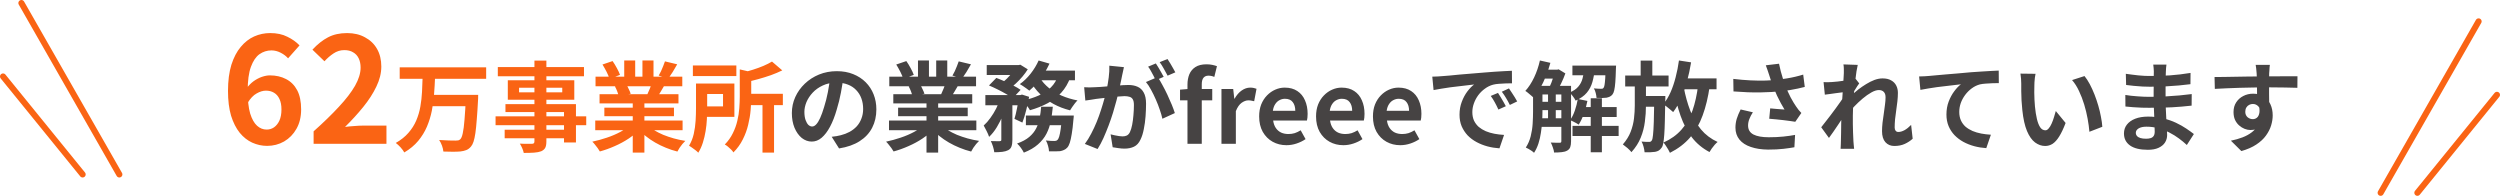 <svg fill="none" height="64" viewBox="0 0 817 64" width="817" xmlns="http://www.w3.org/2000/svg"><path d="m810 7-32 56m38-32-26 32" stroke="#fa6414" stroke-linecap="round" stroke-width="2"/><path d="m87.277 47.672c-1.664 0-3.28-.352-4.848-1.056-1.536-.704-2.896-1.776-4.08-3.216-1.184-1.472-2.128-3.328-2.832-5.568-.672-2.272-1.008-4.976-1.008-8.112 0-3.296.368-6.144 1.104-8.544.768-2.4 1.792-4.352 3.072-5.856 1.28-1.536 2.736-2.672 4.368-3.408 1.664-.736 3.408-1.104 5.232-1.104 2.176 0 4.048.4 5.616 1.2 1.6.768 2.928 1.712 3.984 2.832l-3.744 4.224c-.608-.704-1.408-1.312-2.4-1.824s-2-.768-3.024-.768c-1.44 0-2.752.416-3.936 1.248-1.152.832-2.08 2.208-2.784 4.128s-1.056 4.544-1.056 7.872c0 3.072.272 5.536.816 7.392.576 1.824 1.328 3.152 2.256 3.984s1.968 1.248 3.12 1.248c.896 0 1.696-.24 2.4-.72.736-.512 1.328-1.248 1.776-2.208.448-.992.672-2.208.672-3.648 0-1.408-.224-2.56-.672-3.456-.416-.896-1.008-1.568-1.776-2.016-.736-.448-1.616-.672-2.64-.672-.96 0-1.968.304-3.024.912-1.056.576-2.032 1.6-2.928 3.072l-.336-4.752c.64-.896 1.392-1.664 2.256-2.304.896-.64 1.808-1.12 2.736-1.44.96-.32 1.824-.48 2.592-.48 1.984 0 3.744.4 5.28 1.2 1.568.8 2.784 2.016 3.648 3.648s1.296 3.728 1.296 6.288c0 2.432-.512 4.544-1.536 6.336-.992 1.76-2.336 3.136-4.032 4.128-1.696.96-3.552 1.44-5.568 1.44zm15.209-.672v-4.08c3.232-2.88 5.984-5.552 8.256-8.016 2.304-2.464 4.064-4.752 5.28-6.864 1.216-2.144 1.824-4.128 1.824-5.952 0-1.152-.208-2.16-.624-3.024s-1.024-1.52-1.824-1.968c-.768-.48-1.728-.72-2.88-.72-1.28 0-2.464.368-3.552 1.104-1.056.704-2.032 1.552-2.928 2.544l-3.936-3.792c1.664-1.792 3.36-3.136 5.088-4.032 1.76-.928 3.84-1.392 6.24-1.392 2.24 0 4.192.464 5.856 1.392 1.696.896 3.008 2.16 3.936 3.792s1.392 3.552 1.392 5.76c0 2.144-.544 4.336-1.632 6.576-1.056 2.208-2.48 4.416-4.272 6.624s-3.776 4.384-5.952 6.528c.928-.128 1.92-.224 2.976-.288 1.088-.096 2.048-.144 2.88-.144h7.68v5.952zm28.136-24.992h28.256v3.744h-28.256zm10.24 8.992h12.8v3.712h-12.8zm11.392 0h4.032s-.01.107-.032.32v.704c0 .277-.01.501-.032.672-.128 2.475-.266 4.597-.416 6.368-.128 1.749-.277 3.221-.448 4.416-.17 1.173-.373 2.112-.608 2.816-.234.704-.512 1.237-.832 1.6-.469.555-.981.939-1.536 1.152-.533.213-1.162.363-1.888.448-.64.064-1.472.096-2.496.096-1.002 0-2.037-.021-3.104-.064-.042-.555-.192-1.195-.448-1.92-.256-.704-.565-1.323-.928-1.856 1.11.085 2.166.139 3.168.16 1.003.021 1.739.032 2.208.032.342 0 .63-.021.864-.064.235-.064.448-.181.64-.352.342-.299.619-.96.832-1.984.235-1.045.427-2.539.576-4.48.171-1.963.32-4.437.448-7.424zm-14.144-5.792h4.064c-.064 1.813-.17 3.648-.32 5.504-.128 1.856-.373 3.691-.736 5.504-.362 1.792-.896 3.52-1.6 5.184-.704 1.643-1.653 3.189-2.848 4.64-1.194 1.429-2.709 2.688-4.544 3.776-.277-.512-.682-1.067-1.216-1.664-.533-.576-1.056-1.056-1.568-1.44 1.686-.96 3.062-2.059 4.128-3.296 1.088-1.237 1.942-2.581 2.56-4.032.619-1.451 1.067-2.965 1.344-4.544.278-1.6.459-3.211.544-4.832.086-1.621.15-3.221.192-4.8zm36.544-5.408h3.904v26.4c0 .939-.128 1.643-.384 2.112s-.693.843-1.312 1.12c-.618.235-1.386.384-2.304.448-.896.064-2.026.096-3.392.096-.085-.448-.256-.971-.512-1.568-.256-.576-.512-1.067-.768-1.472.534.021 1.067.043 1.6.064h1.44.928c.299-.021.502-.085.608-.192.128-.107.192-.309.192-.608zm-11.968 2.112h28.16v3.008h-28.16zm6.944 6.752v1.504h14.112v-1.504zm-3.68-2.432h21.728v6.368h-21.728zm-.768 7.808h23.04v12.512h-3.904v-9.92h-19.136zm-3.232 3.968h29.632v2.912h-29.632zm2.976 4.384h21.504v2.784h-21.504zm29.6-3.008h28.544v3.168h-28.544zm.096-14.336h28.352v3.136h-28.352zm1.312 5.728h25.792v3.008h-25.792zm1.568 4.416h22.752v2.784h-22.752zm9.28-2.912h3.808v17.6h-3.808zm-2.784-12.512h3.584v6.784h-3.584zm5.952 0h3.616v6.56h-3.616zm-3.872 21.024 3.04 1.376c-1.002 1.109-2.218 2.144-3.648 3.104-1.408.939-2.922 1.76-4.544 2.464-1.621.725-3.253 1.312-4.896 1.76-.17-.32-.405-.683-.704-1.088-.277-.384-.576-.768-.896-1.152-.298-.384-.586-.704-.864-.96 1.6-.341 3.19-.779 4.768-1.312 1.6-.533 3.072-1.163 4.416-1.888s2.454-1.493 3.328-2.304zm5.28-.096c.662.64 1.451 1.248 2.368 1.824.918.555 1.92 1.067 3.008 1.536 1.11.448 2.272.843 3.488 1.184 1.238.341 2.486.608 3.744.8-.298.299-.618.64-.96 1.024-.32.405-.629.821-.928 1.248-.277.448-.512.853-.704 1.216-1.28-.32-2.538-.736-3.776-1.248-1.216-.491-2.378-1.056-3.488-1.696-1.109-.64-2.154-1.355-3.136-2.144-.981-.789-1.845-1.632-2.592-2.528zm5.952-20.64 4 .96c-.49.875-.992 1.728-1.504 2.56-.512.811-.981 1.504-1.408 2.08l-3.136-.96c.256-.427.512-.907.768-1.44.256-.555.491-1.109.704-1.664.235-.576.427-1.088.576-1.536zm-4.224 6.848 4.064.96c-.448.747-.874 1.472-1.28 2.176-.405.683-.768 1.269-1.088 1.76l-3.264-.896c.278-.597.566-1.259.864-1.984.299-.747.534-1.419.704-2.016zm-16.192-5.824 3.296-1.12c.47.661.939 1.429 1.408 2.304.47.853.811 1.589 1.024 2.208l-3.456 1.28c-.17-.64-.48-1.397-.928-2.272s-.896-1.675-1.344-2.4zm4.064 7.168 3.744-.608c.278.448.544.96.8 1.536.278.555.48 1.045.608 1.472l-3.904.672c-.106-.405-.277-.907-.512-1.504-.234-.597-.48-1.12-.736-1.568zm25.472-6.848h14.208v3.456h-14.208zm16.832 9.248h12.576v3.712h-12.576zm5.92 2.592h3.776v16.64h-3.776zm-7.424-10.56 4.608 1.056c-.042.32-.33.523-.864.608v7.264c0 1.301-.064 2.741-.192 4.32-.128 1.557-.394 3.168-.8 4.832-.384 1.643-.97 3.243-1.76 4.8-.768 1.557-1.792 2.976-3.072 4.256-.149-.277-.394-.587-.736-.928-.341-.341-.704-.672-1.088-.992-.362-.299-.693-.523-.992-.672 1.11-1.131 1.984-2.357 2.624-3.68.662-1.323 1.152-2.677 1.472-4.064.342-1.387.555-2.752.64-4.096.107-1.365.16-2.645.16-3.84zm-14.304 4.608h3.648v8.192c0 1.067-.032 2.24-.096 3.52-.064 1.259-.202 2.539-.416 3.84-.213 1.301-.512 2.56-.896 3.776s-.885 2.315-1.504 3.296c-.192-.235-.48-.501-.864-.8s-.778-.587-1.184-.864c-.384-.277-.704-.491-.96-.64.704-1.152 1.216-2.432 1.536-3.84.32-1.429.523-2.859.608-4.288.086-1.451.128-2.795.128-4.032zm24.832-7.168 3.36 2.88c-1.13.555-2.368 1.077-3.712 1.568-1.344.469-2.709.896-4.096 1.28-1.386.384-2.741.736-4.064 1.056-.085-.448-.266-.971-.544-1.568-.256-.619-.501-1.12-.736-1.504 1.195-.32 2.39-.672 3.584-1.056 1.216-.384 2.358-.8 3.424-1.248 1.088-.469 2.016-.939 2.784-1.408zm-22.72 7.168h10.432v10.912h-10.432v-3.424h6.72v-4.064h-6.72z" fill="#fa6414"/><path d="m275.646 25.08c-.213 1.621-.49 3.349-.832 5.184-.341 1.835-.8 3.691-1.376 5.568-.618 2.155-1.344 4.011-2.176 5.568s-1.749 2.763-2.752 3.616c-.981.832-2.058 1.248-3.232 1.248-1.173 0-2.261-.395-3.264-1.184-.981-.811-1.77-1.92-2.368-3.328-.576-1.408-.864-3.008-.864-4.8 0-1.856.374-3.605 1.12-5.248.747-1.643 1.782-3.093 3.104-4.352 1.344-1.28 2.902-2.283 4.672-3.008 1.792-.725 3.723-1.088 5.792-1.088 1.984 0 3.766.32 5.344.96 1.6.64 2.966 1.525 4.096 2.656 1.131 1.131 1.995 2.453 2.592 3.968.598 1.515.896 3.147.896 4.896 0 2.24-.458 4.245-1.376 6.016-.917 1.771-2.282 3.232-4.096 4.384-1.792 1.152-4.032 1.941-6.72 2.368l-2.4-3.808c.619-.064 1.163-.139 1.632-.224.47-.085.918-.181 1.344-.288 1.024-.256 1.974-.619 2.848-1.088.896-.491 1.675-1.088 2.336-1.792.662-.725 1.174-1.568 1.536-2.528.384-.96.576-2.016.576-3.168 0-1.259-.192-2.411-.576-3.456s-.949-1.952-1.696-2.72c-.746-.789-1.653-1.387-2.72-1.792-1.066-.427-2.293-.64-3.68-.64-1.706 0-3.21.309-4.512.928-1.301.597-2.4 1.376-3.296 2.336s-1.578 1.995-2.048 3.104c-.448 1.109-.672 2.165-.672 3.168 0 1.067.128 1.963.384 2.688.256.704.566 1.237.928 1.6.384.341.79.512 1.216.512.448 0 .886-.224 1.312-.672.448-.469.886-1.173 1.312-2.112.427-.939.854-2.123 1.28-3.552.491-1.536.907-3.179 1.248-4.928.342-1.749.587-3.456.736-5.12zm14.88 14.304h28.544v3.168h-28.544zm.096-14.336h28.352v3.136h-28.352zm1.312 5.728h25.792v3.008h-25.792zm1.568 4.416h22.752v2.784h-22.752zm9.28-2.912h3.808v17.6h-3.808zm-2.784-12.512h3.584v6.784h-3.584zm5.952 0h3.616v6.56h-3.616zm-3.872 21.024 3.04 1.376c-1.002 1.109-2.218 2.144-3.648 3.104-1.408.939-2.922 1.76-4.544 2.464-1.621.725-3.253 1.312-4.896 1.76-.17-.32-.405-.683-.704-1.088-.277-.384-.576-.768-.896-1.152-.298-.384-.586-.704-.864-.96 1.6-.341 3.19-.779 4.768-1.312 1.6-.533 3.072-1.163 4.416-1.888s2.454-1.493 3.328-2.304zm5.28-.096c.662.64 1.451 1.248 2.368 1.824.918.555 1.92 1.067 3.008 1.536 1.11.448 2.272.843 3.488 1.184 1.238.341 2.486.608 3.744.8-.298.299-.618.64-.96 1.024-.32.405-.629.821-.928 1.248-.277.448-.512.853-.704 1.216-1.28-.32-2.538-.736-3.776-1.248-1.216-.491-2.378-1.056-3.488-1.696-1.109-.64-2.154-1.355-3.136-2.144-.981-.789-1.845-1.632-2.592-2.528zm5.952-20.64 4 .96c-.49.875-.992 1.728-1.504 2.56-.512.811-.981 1.504-1.408 2.08l-3.136-.96c.256-.427.512-.907.768-1.44.256-.555.491-1.109.704-1.664.235-.576.427-1.088.576-1.536zm-4.224 6.848 4.064.96c-.448.747-.874 1.472-1.28 2.176-.405.683-.768 1.269-1.088 1.76l-3.264-.896c.278-.597.566-1.259.864-1.984.299-.747.534-1.419.704-2.016zm-16.192-5.824 3.296-1.12c.47.661.939 1.429 1.408 2.304.47.853.811 1.589 1.024 2.208l-3.456 1.28c-.17-.64-.48-1.397-.928-2.272s-.896-1.675-1.344-2.4zm4.064 7.168 3.744-.608c.278.448.544.96.8 1.536.278.555.48 1.045.608 1.472l-3.904.672c-.106-.405-.277-.907-.512-1.504-.234-.597-.48-1.12-.736-1.568zm25.504-6.976h10.464v3.232h-10.464zm12.8 16.48h12.992v3.168h-12.992zm-13.248-6.688h11.904v3.328h-11.904zm5.216 1.376h3.616v13.28c0 .875-.096 1.579-.288 2.112-.17.533-.533.949-1.088 1.248-.554.277-1.205.459-1.952.544-.746.085-1.61.128-2.592.128-.064-.533-.202-1.152-.416-1.856-.213-.683-.448-1.28-.704-1.792.619.021 1.206.032 1.76.032h1.152c.192-.021.32-.053.384-.096.086-.064.128-.192.128-.384zm19.808 5.312h3.872s-.01.181-.032.544c-.021.341-.053.64-.096.896-.149 1.856-.33 3.392-.544 4.608-.192 1.195-.405 2.155-.64 2.88-.234.704-.512 1.227-.832 1.568-.341.363-.704.619-1.088.768-.362.171-.778.299-1.248.384-.384.043-.896.064-1.536.064-.64.021-1.333.021-2.08 0-.021-.555-.128-1.163-.32-1.824-.17-.661-.405-1.237-.704-1.728.576.064 1.11.107 1.6.128.512.021.896.032 1.152.032s.459-.021.608-.064c.15-.064.299-.16.448-.288.192-.192.374-.555.544-1.088.171-.555.331-1.355.48-2.4.15-1.045.288-2.379.416-4zm-6.784-2.88h3.808c-.149 1.643-.373 3.211-.672 4.704-.277 1.472-.746 2.848-1.408 4.128-.661 1.28-1.589 2.443-2.784 3.488-1.173 1.045-2.709 1.941-4.608 2.688-.213-.448-.533-.971-.96-1.568-.426-.576-.842-1.045-1.248-1.408 1.664-.597 2.987-1.312 3.968-2.144 1.003-.853 1.76-1.792 2.272-2.816.534-1.024.907-2.133 1.12-3.328.235-1.195.406-2.443.512-3.744zm-17.056-6.944 2.4-2.464c.875.32 1.803.704 2.784 1.152 1.003.448 1.952.907 2.848 1.376.918.469 1.686.928 2.304 1.376l-2.592 2.752c-.554-.448-1.269-.917-2.144-1.408-.874-.512-1.813-1.013-2.816-1.504-.981-.491-1.909-.917-2.784-1.28zm9.792 3.136h.48l.512-.16 2.336.736c-.256 1.451-.586 2.944-.992 4.48-.384 1.536-.789 2.848-1.216 3.936l-2.592-1.216c.299-.939.576-2.08.832-3.424.278-1.344.491-2.613.64-3.808zm12.8-6.432 4 .608c-.704 1.963-1.696 3.648-2.976 5.056-1.258 1.387-2.752 2.539-4.48 3.456s-3.648 1.675-5.76 2.272c-.128-.277-.341-.619-.64-1.024-.277-.405-.576-.8-.896-1.184-.298-.405-.576-.725-.832-.96 1.963-.405 3.723-.96 5.28-1.664 1.579-.704 2.902-1.589 3.968-2.656 1.088-1.088 1.867-2.389 2.336-3.904zm-6.368-4.864 3.552 1.024c-.512 1.131-1.13 2.24-1.856 3.328-.725 1.088-1.493 2.112-2.304 3.072-.789.939-1.6 1.749-2.432 2.432-.234-.213-.544-.448-.928-.704-.384-.277-.768-.544-1.152-.8s-.725-.469-1.024-.64c1.259-.896 2.432-2.027 3.52-3.392 1.088-1.387 1.963-2.827 2.624-4.32zm.416 5.696c.747 1.195 1.718 2.283 2.912 3.264 1.216.981 2.614 1.824 4.192 2.528 1.6.683 3.328 1.205 5.184 1.568-.256.235-.544.555-.864.96-.298.384-.586.779-.864 1.184-.277.405-.512.768-.704 1.088-1.962-.491-3.765-1.184-5.408-2.08-1.621-.896-3.082-1.973-4.384-3.232-1.28-1.259-2.357-2.688-3.232-4.288zm-12.96 6.752 2.464.928c-.405 1.408-.917 2.848-1.536 4.32-.597 1.472-1.28 2.837-2.048 4.096s-1.61 2.315-2.528 3.168c-.17-.555-.437-1.184-.8-1.888-.341-.704-.661-1.312-.96-1.824.768-.683 1.494-1.504 2.176-2.464.704-.96 1.334-1.984 1.888-3.072.555-1.109 1.003-2.197 1.344-3.264zm12.448-9.152h11.968v3.168h-13.504zm-7.296-1.792h.8l.608-.128 2.432 1.504c-.469.768-1.045 1.557-1.728 2.368-.682.811-1.418 1.579-2.208 2.304-.768.704-1.536 1.323-2.304 1.856-.341-.32-.757-.651-1.248-.992-.469-.341-.896-.629-1.28-.864.683-.469 1.334-1.013 1.952-1.632.64-.64 1.216-1.291 1.728-1.952.534-.661.95-1.259 1.248-1.792zm35.264.672c-.085.405-.181.853-.288 1.344-.106.469-.202.907-.288 1.312-.085.469-.192 1.003-.32 1.6-.128.576-.256 1.163-.384 1.76-.106.576-.224 1.141-.352 1.696-.213.917-.48 1.984-.8 3.2s-.693 2.528-1.12 3.936c-.426 1.387-.906 2.784-1.44 4.192-.533 1.408-1.098 2.784-1.696 4.128-.597 1.323-1.237 2.517-1.92 3.584l-4.16-1.664c.747-1.003 1.44-2.123 2.08-3.36.662-1.259 1.259-2.539 1.792-3.84.534-1.323 1.003-2.624 1.408-3.904.427-1.301.79-2.507 1.088-3.616.32-1.109.566-2.059.736-2.848.299-1.451.534-2.848.704-4.192.171-1.344.235-2.613.192-3.808zm11.008 3.232c.512.704 1.035 1.568 1.568 2.592.555 1.003 1.099 2.069 1.632 3.2.534 1.131 1.014 2.219 1.44 3.264.427 1.045.758 1.952.992 2.72l-4.064 1.856c-.192-.896-.48-1.888-.864-2.976-.362-1.088-.789-2.187-1.28-3.296-.49-1.131-1.013-2.197-1.568-3.2-.533-1.003-1.088-1.845-1.664-2.528zm-24 3.328c.576.043 1.142.064 1.696.064.576-.021 1.152-.043 1.728-.064.534-.021 1.174-.053 1.92-.096.747-.064 1.536-.128 2.368-.192.854-.064 1.707-.128 2.56-.192.854-.085 1.643-.149 2.368-.192.726-.043 1.323-.064 1.792-.064 1.152 0 2.155.192 3.008.576.854.363 1.526.992 2.016 1.888.512.896.768 2.112.768 3.648 0 1.259-.053 2.624-.16 4.096-.106 1.472-.298 2.88-.576 4.224-.256 1.344-.618 2.485-1.088 3.424-.512 1.109-1.216 1.877-2.112 2.304-.874.427-1.92.64-3.136.64-.597 0-1.248-.053-1.952-.16-.704-.085-1.333-.181-1.888-.288l-.672-4.224c.406.107.854.213 1.344.32.512.107.992.192 1.44.256.47.064.843.096 1.12.096.534 0 1.003-.096 1.408-.288.406-.213.736-.576.992-1.088.299-.619.544-1.419.736-2.4s.331-2.037.416-3.168c.107-1.152.16-2.251.16-3.296 0-.853-.128-1.483-.384-1.888-.234-.405-.586-.672-1.056-.8-.448-.149-1.002-.224-1.664-.224-.49 0-1.152.043-1.984.128-.832.064-1.728.149-2.688.256-.938.085-1.813.181-2.624.288-.81.107-1.44.181-1.888.224-.469.085-1.066.181-1.792.288-.704.085-1.301.171-1.792.256zm23.424-7.776c.278.384.566.843.864 1.376.32.533.63 1.067.928 1.6.299.533.555 1.003.768 1.408l-2.592 1.12c-.213-.448-.458-.939-.736-1.472-.277-.533-.565-1.067-.864-1.6-.298-.533-.597-.992-.896-1.376zm3.808-1.44c.278.405.576.875.896 1.408s.63 1.067.928 1.6c.32.533.566.981.736 1.344l-2.528 1.088c-.341-.661-.746-1.408-1.216-2.24-.469-.853-.928-1.579-1.376-2.176zm6.528 27.712v-19.36c0-1.237.203-2.357.608-3.36.427-1.003 1.088-1.792 1.984-2.368.918-.597 2.123-.896 3.616-.896.726 0 1.376.064 1.952.192s1.067.267 1.472.416l-.864 3.52c-.597-.277-1.237-.416-1.92-.416-.682 0-1.216.224-1.6.672s-.576 1.163-.576 2.144v19.456zm-2.432-14.208v-3.488l2.688-.224h7.84v3.712zm13.539 14.208v-17.92h3.84l.352 3.168h.096c.661-1.173 1.44-2.069 2.336-2.688s1.813-.928 2.752-.928c.512 0 .917.043 1.216.128.32.064.608.149.864.256l-.768 4.064c-.342-.085-.651-.149-.928-.192-.256-.064-.587-.096-.992-.096-.683 0-1.408.267-2.176.8-.747.533-1.376 1.44-1.888 2.72v10.688zm21.245.448c-1.664 0-3.168-.373-4.512-1.12s-2.421-1.824-3.232-3.232c-.789-1.408-1.184-3.093-1.184-5.056 0-1.451.224-2.752.672-3.904.469-1.152 1.099-2.133 1.888-2.944.811-.832 1.707-1.461 2.688-1.888 1.003-.448 2.037-.672 3.104-.672 1.643 0 3.019.373 4.128 1.12 1.109.725 1.941 1.739 2.496 3.04.576 1.28.864 2.752.864 4.416 0 .427-.021.843-.064 1.248-.043.384-.096.693-.16.928h-11.04c.128.96.416 1.771.864 2.432s1.024 1.163 1.728 1.504c.704.32 1.504.48 2.4.48.725 0 1.408-.096 2.048-.288.64-.213 1.291-.523 1.952-.928l1.6 2.88c-.875.597-1.856 1.077-2.944 1.44s-2.187.544-3.296.544zm-4.448-11.232h7.328c0-1.195-.277-2.144-.832-2.848-.533-.725-1.387-1.088-2.56-1.088-.619 0-1.205.149-1.76.448-.555.277-1.024.715-1.408 1.312-.384.576-.64 1.301-.768 2.176zm23.042 11.232c-1.664 0-3.168-.373-4.512-1.12s-2.421-1.824-3.232-3.232c-.789-1.408-1.184-3.093-1.184-5.056 0-1.451.224-2.752.672-3.904.469-1.152 1.099-2.133 1.888-2.944.811-.832 1.707-1.461 2.688-1.888 1.003-.448 2.037-.672 3.104-.672 1.643 0 3.019.373 4.128 1.12 1.109.725 1.941 1.739 2.496 3.04.576 1.28.864 2.752.864 4.416 0 .427-.021.843-.064 1.248-.043.384-.096.693-.16.928h-11.04c.128.96.416 1.771.864 2.432s1.024 1.163 1.728 1.504c.704.32 1.504.48 2.4.48.725 0 1.408-.096 2.048-.288.64-.213 1.291-.523 1.952-.928l1.6 2.88c-.875.597-1.856 1.077-2.944 1.44s-2.187.544-3.296.544zm-4.448-11.232h7.328c0-1.195-.277-2.144-.832-2.848-.533-.725-1.387-1.088-2.56-1.088-.619 0-1.205.149-1.76.448-.555.277-1.024.715-1.408 1.312-.384.576-.64 1.301-.768 2.176zm23.042 11.232c-1.664 0-3.168-.373-4.512-1.12s-2.422-1.824-3.232-3.232c-.79-1.408-1.184-3.093-1.184-5.056 0-1.451.224-2.752.672-3.904.469-1.152 1.098-2.133 1.888-2.944.81-.832 1.706-1.461 2.688-1.888 1.002-.448 2.037-.672 3.104-.672 1.642 0 3.018.373 4.128 1.12 1.109.725 1.941 1.739 2.496 3.04.576 1.28.864 2.752.864 4.416 0 .427-.022.843-.064 1.248-.043.384-.096.693-.16.928h-11.04c.128.96.416 1.771.864 2.432s1.024 1.163 1.728 1.504c.704.32 1.504.48 2.4.48.725 0 1.408-.096 2.048-.288.64-.213 1.29-.523 1.952-.928l1.6 2.88c-.875.597-1.856 1.077-2.944 1.44s-2.187.544-3.296.544zm-4.448-11.232h7.328c0-1.195-.278-2.144-.832-2.848-.534-.725-1.387-1.088-2.56-1.088-.619 0-1.206.149-1.76.448-.555.277-1.024.715-1.408 1.312-.384.576-.64 1.301-.768 2.176zm14.913-11.168c.64-.021 1.248-.043 1.824-.064.576-.043 1.014-.075 1.312-.096.662-.043 1.472-.107 2.432-.192.982-.107 2.07-.213 3.264-.32 1.216-.107 2.507-.213 3.872-.32 1.366-.107 2.784-.224 4.256-.352 1.11-.107 2.208-.192 3.296-.256 1.11-.085 2.155-.149 3.136-.192 1.003-.064 1.878-.107 2.624-.128l.032 4.096c-.576 0-1.237.011-1.984.032-.746.021-1.493.064-2.24.128-.725.043-1.376.139-1.952.288-.96.256-1.856.693-2.688 1.312-.832.597-1.557 1.312-2.176 2.144-.597.811-1.066 1.696-1.408 2.656-.341.939-.512 1.888-.512 2.848 0 1.045.182 1.973.544 2.784.384.789.896 1.472 1.536 2.048.662.555 1.43 1.024 2.304 1.408.875.363 1.814.64 2.816.832 1.024.192 2.08.32 3.168.384l-1.504 4.384c-1.344-.085-2.656-.299-3.936-.64-1.258-.341-2.442-.811-3.552-1.408-1.109-.597-2.08-1.323-2.912-2.176-.81-.875-1.461-1.867-1.952-2.976-.469-1.131-.704-2.389-.704-3.776 0-1.536.246-2.944.736-4.224.491-1.301 1.099-2.432 1.824-3.392.747-.981 1.483-1.739 2.208-2.272-.597.085-1.322.171-2.176.256-.832.085-1.738.192-2.72.32-.96.107-1.941.224-2.944.352-1.002.128-1.973.277-2.912.448-.917.149-1.749.299-2.496.448zm21.472 5.312c.278.384.566.843.864 1.376.32.512.63 1.035.928 1.568.299.512.555.981.768 1.408l-2.432 1.088c-.405-.896-.8-1.685-1.184-2.368-.362-.683-.8-1.376-1.312-2.08zm3.584-1.472c.278.384.576.832.896 1.344.342.491.672 1.003.992 1.536.32.512.587.971.8 1.376l-2.4 1.152c-.426-.853-.842-1.611-1.248-2.272-.384-.661-.842-1.344-1.376-2.048zm9.28-.832h8.896v2.816h-8.896zm0 5.216h8.896v2.72h-8.896zm0 5.376h8.896v2.816h-8.896zm13.888-3.648h12.032v3.232h-12.032zm-12.288-12.224h5.056v2.912h-5.056zm9.856-1.344h11.904v3.168h-11.904zm.032 19.712h15.072v3.296h-15.072zm5.952-9.024h3.648v17.632h-3.648zm-13.952-2.592h2.528v10.176h-2.528zm18.848-8.096h3.392s-.01.16-.032.48c0 .299-.01.555-.032.768-.042 1.685-.106 3.083-.192 4.192-.085 1.109-.202 1.984-.352 2.624-.149.64-.341 1.099-.576 1.376-.256.32-.544.555-.864.704s-.682.267-1.088.352c-.362.043-.832.075-1.408.096-.576 0-1.194-.011-1.856-.032-.021-.491-.106-1.024-.256-1.6-.149-.597-.352-1.099-.608-1.504.512.043.971.075 1.376.096.406.021.715.032.928.032.192 0 .352-.011.48-.032.15-.043.278-.139.384-.288.128-.149.235-.459.32-.928.086-.491.16-1.205.224-2.144s.118-2.176.16-3.712zm-9.12 10.912 3.136.64c-.277 1.451-.672 2.869-1.184 4.256-.49 1.387-1.045 2.549-1.664 3.488-.213-.149-.49-.32-.832-.512-.341-.192-.693-.373-1.056-.544-.362-.171-.672-.309-.928-.416.619-.853 1.142-1.899 1.568-3.136.427-1.237.747-2.496.96-3.776zm-12.384-12.576 3.424.768c-.405 1.451-.885 2.88-1.44 4.288-.554 1.408-1.173 2.72-1.856 3.936-.661 1.216-1.376 2.283-2.144 3.2-.192-.192-.458-.427-.8-.704-.341-.299-.682-.587-1.024-.864-.341-.299-.65-.523-.928-.672 1.088-1.195 2.048-2.667 2.88-4.416.832-1.771 1.462-3.616 1.888-5.536zm-2.24 8.288h3.072v8.48c0 1.024-.042 2.123-.128 3.296-.064 1.173-.192 2.368-.384 3.584-.17 1.195-.437 2.357-.8 3.488-.362 1.109-.842 2.123-1.44 3.04-.17-.192-.426-.405-.768-.64-.32-.213-.661-.427-1.024-.64-.341-.192-.64-.341-.896-.448.726-1.109 1.259-2.336 1.6-3.68.342-1.365.555-2.741.64-4.128.086-1.408.128-2.709.128-3.904zm9.248 0h3.168v18.112c0 .768-.085 1.397-.256 1.888-.17.491-.501.875-.992 1.152-.49.277-1.077.448-1.76.512-.682.085-1.525.128-2.528.128-.042-.469-.181-1.024-.416-1.664-.213-.64-.437-1.173-.672-1.6.64.021 1.238.043 1.792.064h1.152c.192 0 .32-.032.384-.096.086-.085.128-.235.128-.448zm7.488-5.568h3.424c-.128 1.557-.384 2.997-.768 4.32-.362 1.301-.97 2.464-1.824 3.488-.853 1.024-2.069 1.888-3.648 2.592-.192-.405-.49-.875-.896-1.408-.384-.533-.757-.939-1.12-1.216 1.28-.533 2.24-1.184 2.88-1.952.662-.768 1.12-1.643 1.376-2.624.278-.981.47-2.048.576-3.2zm-9.6.288h.736l.48-.128 2.208 1.344c-.362 1.024-.821 2.112-1.376 3.264-.554 1.131-1.077 2.101-1.568 2.912-.32-.235-.714-.491-1.184-.768-.448-.277-.842-.501-1.184-.672.256-.512.502-1.077.736-1.696.256-.64.48-1.28.672-1.92.214-.661.374-1.237.48-1.728zm22.976 1.92h14.176v3.552h-14.176zm5.376 6.688h5.376v3.488h-5.376zm-.32-11.584h3.808v6.496h-3.808zm4.448 11.584h3.616v.288.672c0 .235-.01.427-.032.576-.021 2.581-.064 4.779-.128 6.592-.042 1.792-.106 3.285-.192 4.48-.085 1.173-.192 2.101-.32 2.784s-.298 1.163-.512 1.44c-.32.469-.65.8-.992.992-.32.192-.714.331-1.184.416-.384.064-.885.107-1.504.128-.597.021-1.237.021-1.92 0-.042-.512-.149-1.099-.32-1.76-.17-.661-.394-1.237-.672-1.728.512.043.982.075 1.408.096h1.024c.214.021.384 0 .512-.064.15-.085.288-.224.416-.416.171-.256.299-.843.384-1.76.107-.917.192-2.336.256-4.256.064-1.941.118-4.523.16-7.744zm7.744-5.76h12.608v3.552h-12.608zm.32-5.856 3.968.608c-.341 2.133-.789 4.213-1.344 6.24-.533 2.005-1.184 3.861-1.952 5.568-.746 1.707-1.6 3.189-2.56 4.448-.213-.213-.522-.48-.928-.8-.384-.341-.789-.672-1.216-.992-.426-.32-.789-.587-1.088-.8.918-1.088 1.707-2.379 2.368-3.872.662-1.493 1.216-3.125 1.664-4.896.47-1.792.832-3.627 1.088-5.504zm6.272 8 3.776.384c-.512 3.605-1.28 6.795-2.304 9.568-1.002 2.773-2.368 5.173-4.096 7.2-1.728 2.005-3.925 3.68-6.592 5.024-.106-.277-.288-.629-.544-1.056s-.522-.853-.8-1.28c-.277-.427-.533-.768-.768-1.024 2.411-1.088 4.374-2.496 5.888-4.224 1.536-1.728 2.731-3.797 3.584-6.208.854-2.432 1.472-5.227 1.856-8.384zm-4.704.736c.512 2.731 1.216 5.269 2.112 7.616s2.07 4.405 3.52 6.176c1.472 1.749 3.286 3.115 5.44 4.096-.298.235-.618.544-.96.928-.32.405-.64.811-.96 1.216-.298.427-.544.811-.736 1.152-2.304-1.216-4.224-2.816-5.76-4.8-1.514-2.005-2.741-4.341-3.68-7.008-.938-2.688-1.706-5.621-2.304-8.8zm-16-1.92h3.648v7.936c0 1.728-.117 3.477-.352 5.248-.213 1.771-.661 3.499-1.344 5.184-.661 1.664-1.674 3.253-3.04 4.768-.32-.405-.757-.853-1.312-1.344-.554-.469-1.056-.864-1.504-1.184 1.152-1.323 2.006-2.699 2.56-4.128.555-1.451.918-2.901 1.088-4.352.171-1.472.256-2.891.256-4.256zm43.84-2.304c-.128-.363-.277-.811-.448-1.344-.17-.533-.362-1.067-.576-1.6l4.32-.512c.171.832.363 1.664.576 2.496.214.811.448 1.611.704 2.4.256.768.512 1.493.768 2.176.491 1.323 1.067 2.624 1.728 3.904.683 1.259 1.28 2.251 1.792 2.976.278.405.555.789.832 1.152.299.341.598.672.896.992l-1.984 2.88c-.448-.085-1.013-.171-1.696-.256-.682-.107-1.429-.203-2.24-.288-.789-.085-1.589-.171-2.4-.256-.789-.085-1.514-.149-2.176-.192l.32-3.392c.534.043 1.099.096 1.696.16.598.043 1.152.085 1.664.128.534.043.971.075 1.312.096-.384-.619-.789-1.323-1.216-2.112-.426-.789-.842-1.611-1.248-2.464-.405-.875-.778-1.749-1.12-2.624-.341-.896-.64-1.707-.896-2.432-.234-.725-.437-1.355-.608-1.888zm-11.648 1.504c1.984.235 3.851.395 5.6.48 1.75.085 3.382.107 4.896.064 1.515-.043 2.902-.139 4.16-.288.982-.128 1.931-.267 2.848-.416.939-.149 1.856-.331 2.752-.544.918-.213 1.782-.448 2.592-.704l.512 4.032c-.704.192-1.472.373-2.304.544-.81.171-1.653.331-2.528.48-.874.128-1.738.245-2.592.352-2.154.235-4.522.373-7.104.416-2.581.043-5.504-.064-8.768-.32zm6.4 10.912c-.49.747-.874 1.483-1.152 2.208-.277.704-.416 1.408-.416 2.112 0 1.344.587 2.325 1.76 2.944 1.174.597 2.848.896 5.024.896 1.75 0 3.328-.075 4.736-.224 1.43-.149 2.71-.331 3.84-.544l-.224 4.032c-.896.171-2.069.341-3.52.512-1.429.171-3.125.256-5.088.256-2.154-.021-4.032-.309-5.632-.864-1.6-.533-2.837-1.333-3.712-2.4-.874-1.088-1.312-2.389-1.312-3.904 0-.981.139-1.941.416-2.88.299-.96.726-1.984 1.28-3.072zm52.224 8.64c-.746.683-1.61 1.248-2.592 1.696-.981.448-2.122.672-3.424.672-1.194 0-2.165-.416-2.912-1.248-.725-.832-1.088-2.027-1.088-3.584 0-.853.054-1.771.16-2.752.128-1.003.267-2.005.416-3.008.15-1.003.278-1.952.384-2.848.128-.917.192-1.739.192-2.464 0-.789-.192-1.376-.576-1.76-.384-.405-.917-.608-1.6-.608-.746 0-1.578.267-2.496.8-.917.512-1.856 1.173-2.816 1.984s-1.877 1.675-2.752 2.592c-.853.917-1.6 1.792-2.24 2.624l-.032-4.928c.384-.427.886-.928 1.504-1.504.64-.576 1.355-1.173 2.144-1.792.811-.619 1.654-1.195 2.528-1.728.896-.555 1.792-1.003 2.688-1.344.918-.341 1.803-.512 2.656-.512 1.152 0 2.091.213 2.816.64.747.405 1.302.971 1.664 1.696.363.704.544 1.504.544 2.4 0 .832-.053 1.739-.16 2.72-.106.96-.234 1.941-.384 2.944-.149 1.003-.277 1.995-.384 2.976-.085.981-.128 1.877-.128 2.688 0 .427.107.779.32 1.056.214.256.512.384.896.384.598 0 1.259-.192 1.984-.576.726-.405 1.451-.981 2.176-1.728zm-22.112-15.264c-.341.043-.778.096-1.312.16-.533.064-1.109.139-1.728.224-.597.085-1.205.171-1.824.256-.618.085-1.194.16-1.728.224l-.416-4.096c.47.021.907.032 1.312.032.427-.021.918-.043 1.472-.064.512-.043 1.12-.096 1.824-.16.726-.085 1.451-.181 2.176-.288.747-.107 1.44-.224 2.08-.352s1.142-.256 1.504-.384l1.28 1.632c-.192.256-.416.576-.672.96-.234.384-.48.779-.736 1.184-.256.384-.48.725-.672 1.024l-1.888 6.016c-.341.491-.768 1.109-1.28 1.856-.49.747-1.013 1.536-1.568 2.368-.554.832-1.098 1.632-1.632 2.4-.533.768-1.013 1.44-1.44 2.016l-2.528-3.488c.406-.512.864-1.099 1.376-1.76.534-.683 1.088-1.397 1.664-2.144.576-.768 1.142-1.525 1.696-2.272.555-.768 1.067-1.483 1.536-2.144.491-.683.896-1.269 1.216-1.76l.064-.832zm-.384-6.144c0-.469 0-.939 0-1.408 0-.491-.042-.981-.128-1.472l4.672.16c-.128.491-.266 1.205-.416 2.144-.128.917-.266 1.973-.416 3.168-.128 1.195-.256 2.453-.384 3.776-.106 1.301-.202 2.603-.288 3.904-.064 1.301-.096 2.517-.096 3.648v2.656c.022.896.043 1.813.064 2.752.022.939.064 1.909.128 2.912.022.277.054.661.096 1.152.043.512.086.949.128 1.312h-4.416c.043-.384.064-.811.064-1.28.022-.469.032-.832.032-1.088.022-1.045.043-2.016.064-2.912.022-.896.032-1.845.032-2.848.022-1.003.054-2.165.096-3.488.022-.491.054-1.109.096-1.856.043-.768.086-1.6.128-2.496.064-.917.128-1.845.192-2.784s.118-1.813.16-2.624c.064-.832.107-1.536.128-2.112.043-.597.064-1.003.064-1.216zm24.6 1.056c.64-.021 1.248-.043 1.824-.064.576-.043 1.024-.075 1.344-.096.661-.064 1.472-.139 2.432-.224s2.037-.181 3.232-.288c1.216-.107 2.506-.213 3.872-.32 1.365-.128 2.784-.256 4.256-.384 1.109-.085 2.218-.16 3.328-.224 1.109-.085 2.154-.149 3.136-.192 1.002-.064 1.866-.107 2.592-.128l.032 4.096c-.576 0-1.238.011-1.984.032-.747.021-1.494.064-2.24.128-.726.043-1.376.128-1.952.256-.96.256-1.856.693-2.688 1.312-.811.597-1.526 1.312-2.144 2.144-.619.832-1.099 1.728-1.44 2.688-.32.939-.48 1.888-.48 2.848 0 1.045.181 1.973.544 2.784.362.789.864 1.472 1.504 2.048.661.555 1.429 1.024 2.304 1.408.874.363 1.813.64 2.816.832 1.024.192 2.08.32 3.168.384l-1.504 4.384c-1.344-.085-2.656-.299-3.936-.64-1.259-.341-2.443-.811-3.552-1.408-1.088-.597-2.048-1.323-2.88-2.176-.832-.875-1.483-1.867-1.952-2.976-.47-1.131-.704-2.389-.704-3.776 0-1.557.245-2.976.736-4.256.49-1.28 1.098-2.4 1.824-3.36.725-.981 1.45-1.739 2.176-2.272-.598.064-1.323.149-2.176.256-.832.085-1.739.192-2.72.32-.96.107-1.942.224-2.944.352-1.003.128-1.974.277-2.912.448-.918.149-1.75.299-2.496.448zm38.048-.864c-.086.384-.16.821-.224 1.312-.043.491-.086.971-.128 1.44-.022.469-.032.853-.032 1.152-.022.704-.032 1.429-.032 2.176.021.747.042 1.515.064 2.304.042.768.096 1.536.16 2.304.149 1.536.362 2.891.64 4.064.277 1.173.64 2.091 1.088 2.752.448.64 1.013.96 1.696.96.362 0 .714-.203 1.056-.608.362-.405.682-.928.96-1.568.298-.661.554-1.355.768-2.08.234-.725.437-1.408.608-2.048l3.2 3.904c-.704 1.856-1.408 3.339-2.112 4.448-.683 1.088-1.398 1.877-2.144 2.368-.747.469-1.558.704-2.432.704-1.152 0-2.251-.384-3.296-1.152-1.024-.768-1.899-2.005-2.624-3.712-.726-1.728-1.238-4.021-1.536-6.88-.107-.981-.192-2.016-.256-3.104-.043-1.088-.075-2.123-.096-3.104 0-.981 0-1.792 0-2.432 0-.448-.022-.981-.064-1.6-.043-.619-.107-1.173-.192-1.664zm16 .736c.597.725 1.173 1.611 1.728 2.656.554 1.045 1.066 2.165 1.536 3.36.469 1.195.885 2.421 1.248 3.68.362 1.237.65 2.453.864 3.648.234 1.173.384 2.251.448 3.232l-4.224 1.632c-.107-1.301-.299-2.72-.576-4.256-.278-1.536-.651-3.083-1.12-4.64-.47-1.557-1.035-3.029-1.696-4.416-.64-1.387-1.398-2.581-2.272-3.584zm26.784-3.744c-.043.32-.086.683-.128 1.088-.022.384-.043.779-.064 1.184-.022.427-.043 1.003-.064 1.728-.022.704-.032 1.483-.032 2.336v2.528 2.272c0 .896.021 1.899.064 3.008.042 1.088.096 2.197.16 3.328.085 1.109.149 2.155.192 3.136.064.96.096 1.76.096 2.4 0 .896-.235 1.717-.704 2.464-.47.725-1.174 1.301-2.112 1.728-.918.427-2.08.64-3.488.64-2.56 0-4.502-.469-5.824-1.408-1.323-.939-1.984-2.251-1.984-3.936 0-1.088.309-2.037.928-2.848.64-.832 1.546-1.483 2.72-1.952 1.194-.469 2.613-.704 4.256-.704 1.749 0 3.381.192 4.896.576 1.536.363 2.933.843 4.192 1.44 1.258.597 2.378 1.227 3.36 1.888.981.661 1.813 1.259 2.496 1.792l-2.304 3.584c-.768-.725-1.632-1.44-2.592-2.144-.939-.704-1.974-1.344-3.104-1.92-1.11-.576-2.294-1.035-3.552-1.376-1.238-.363-2.55-.544-3.936-.544-1.11 0-1.974.192-2.592.576-.598.384-.896.853-.896 1.408 0 .405.128.757.384 1.056s.629.523 1.12.672c.49.149 1.109.224 1.856.224.576 0 1.066-.064 1.472-.192.426-.128.757-.363.992-.704.234-.341.352-.821.352-1.44 0-.469-.022-1.141-.064-2.016-.022-.875-.054-1.835-.096-2.88-.043-1.067-.086-2.112-.128-3.136-.043-1.024-.064-1.931-.064-2.72 0-.768 0-1.568 0-2.4.021-.853.032-1.696.032-2.528s0-1.589 0-2.272c.021-.704.032-1.28.032-1.728 0-.299-.022-.661-.064-1.088-.022-.448-.064-.821-.128-1.12zm-13.28 3.008c.576.085 1.216.171 1.92.256s1.418.171 2.144.256c.746.064 1.45.117 2.112.16.661.021 1.237.032 1.728.032 2.176 0 4.341-.064 6.496-.192 2.176-.149 4.426-.416 6.752-.8l-.032 3.68c-1.088.149-2.347.288-3.776.416-1.43.128-2.955.235-4.576.32-1.6.064-3.211.096-4.832.096-.662 0-1.483-.021-2.464-.064-.96-.064-1.92-.139-2.88-.224-.96-.107-1.792-.203-2.496-.288zm-.16 6.912c.512.085 1.12.171 1.824.256s1.418.149 2.144.192c.746.043 1.45.085 2.112.128.661.021 1.205.032 1.632.032 1.984 0 3.776-.043 5.376-.128 1.621-.085 3.136-.192 4.544-.32s2.762-.277 4.064-.448l-.032 3.776c-1.11.128-2.187.235-3.232.32-1.024.085-2.08.16-3.168.224-1.067.064-2.219.107-3.456.128-1.238.021-2.624.032-4.16.032-.619 0-1.387-.011-2.304-.032-.918-.043-1.856-.096-2.816-.16-.939-.064-1.771-.139-2.496-.224zm47.232-9.824c-.022.171-.054.448-.096.832-.022.363-.043.736-.064 1.12-.022.363-.043.629-.064.8-.022.427-.032 1.003-.032 1.728v2.368 2.656c.021.875.032 1.707.032 2.496.021.768.032 1.408.032 1.92l-4-1.344c0-.405 0-.939 0-1.6 0-.683 0-1.419 0-2.208 0-.811-.011-1.611-.032-2.4 0-.789-.011-1.504-.032-2.144-.022-.64-.043-1.12-.064-1.44-.043-.661-.096-1.237-.16-1.728-.064-.512-.118-.864-.16-1.056zm-18.08 3.968c.938 0 2.005-.011 3.2-.032 1.194-.021 2.442-.043 3.744-.064 1.301-.021 2.581-.043 3.84-.064 1.258-.021 2.442-.032 3.552-.032 1.109-.021 2.069-.032 2.88-.032h2.656c.96-.021 1.909-.032 2.848-.032h2.56 1.824l-.032 3.776c-1.003-.043-2.326-.075-3.968-.096-1.643-.043-3.648-.064-6.016-.064-1.451 0-2.923.021-4.416.064-1.494.021-2.976.053-4.448.096s-2.891.096-4.256.16c-1.366.043-2.656.107-3.872.192zm17.312 9.472c0 1.749-.214 3.2-.64 4.352-.406 1.152-1.024 2.027-1.856 2.624-.832.576-1.867.864-3.104.864-.598 0-1.227-.128-1.888-.384-.64-.256-1.238-.629-1.792-1.12-.555-.491-1.003-1.099-1.344-1.824-.32-.725-.48-1.579-.48-2.56 0-1.216.288-2.261.864-3.136.576-.896 1.344-1.589 2.304-2.08.981-.512 2.058-.768 3.232-.768 1.408 0 2.581.32 3.52.96.96.619 1.674 1.461 2.144 2.528.49 1.067.736 2.272.736 3.616 0 1.045-.171 2.133-.512 3.264-.342 1.131-.907 2.24-1.696 3.328-.768 1.067-1.814 2.037-3.136 2.912-1.302.875-2.934 1.589-4.896 2.144l-3.424-3.392c1.365-.277 2.634-.64 3.808-1.088 1.173-.448 2.197-1.013 3.072-1.696.896-.683 1.589-1.525 2.08-2.528.512-1.003.768-2.208.768-3.616 0-1.024-.256-1.792-.768-2.304-.491-.512-1.088-.768-1.792-.768-.406 0-.8.096-1.184.288s-.694.48-.928.864c-.235.384-.352.853-.352 1.408 0 .725.245 1.312.736 1.76.512.427 1.088.64 1.728.64.512 0 .96-.16 1.344-.48.405-.32.672-.853.8-1.6s.021-1.749-.32-3.008z" fill="#464343"/><path d="m7 1 32 56m-38-32 26 32" stroke="#fa6414" stroke-linecap="round" stroke-width="2"/></svg>